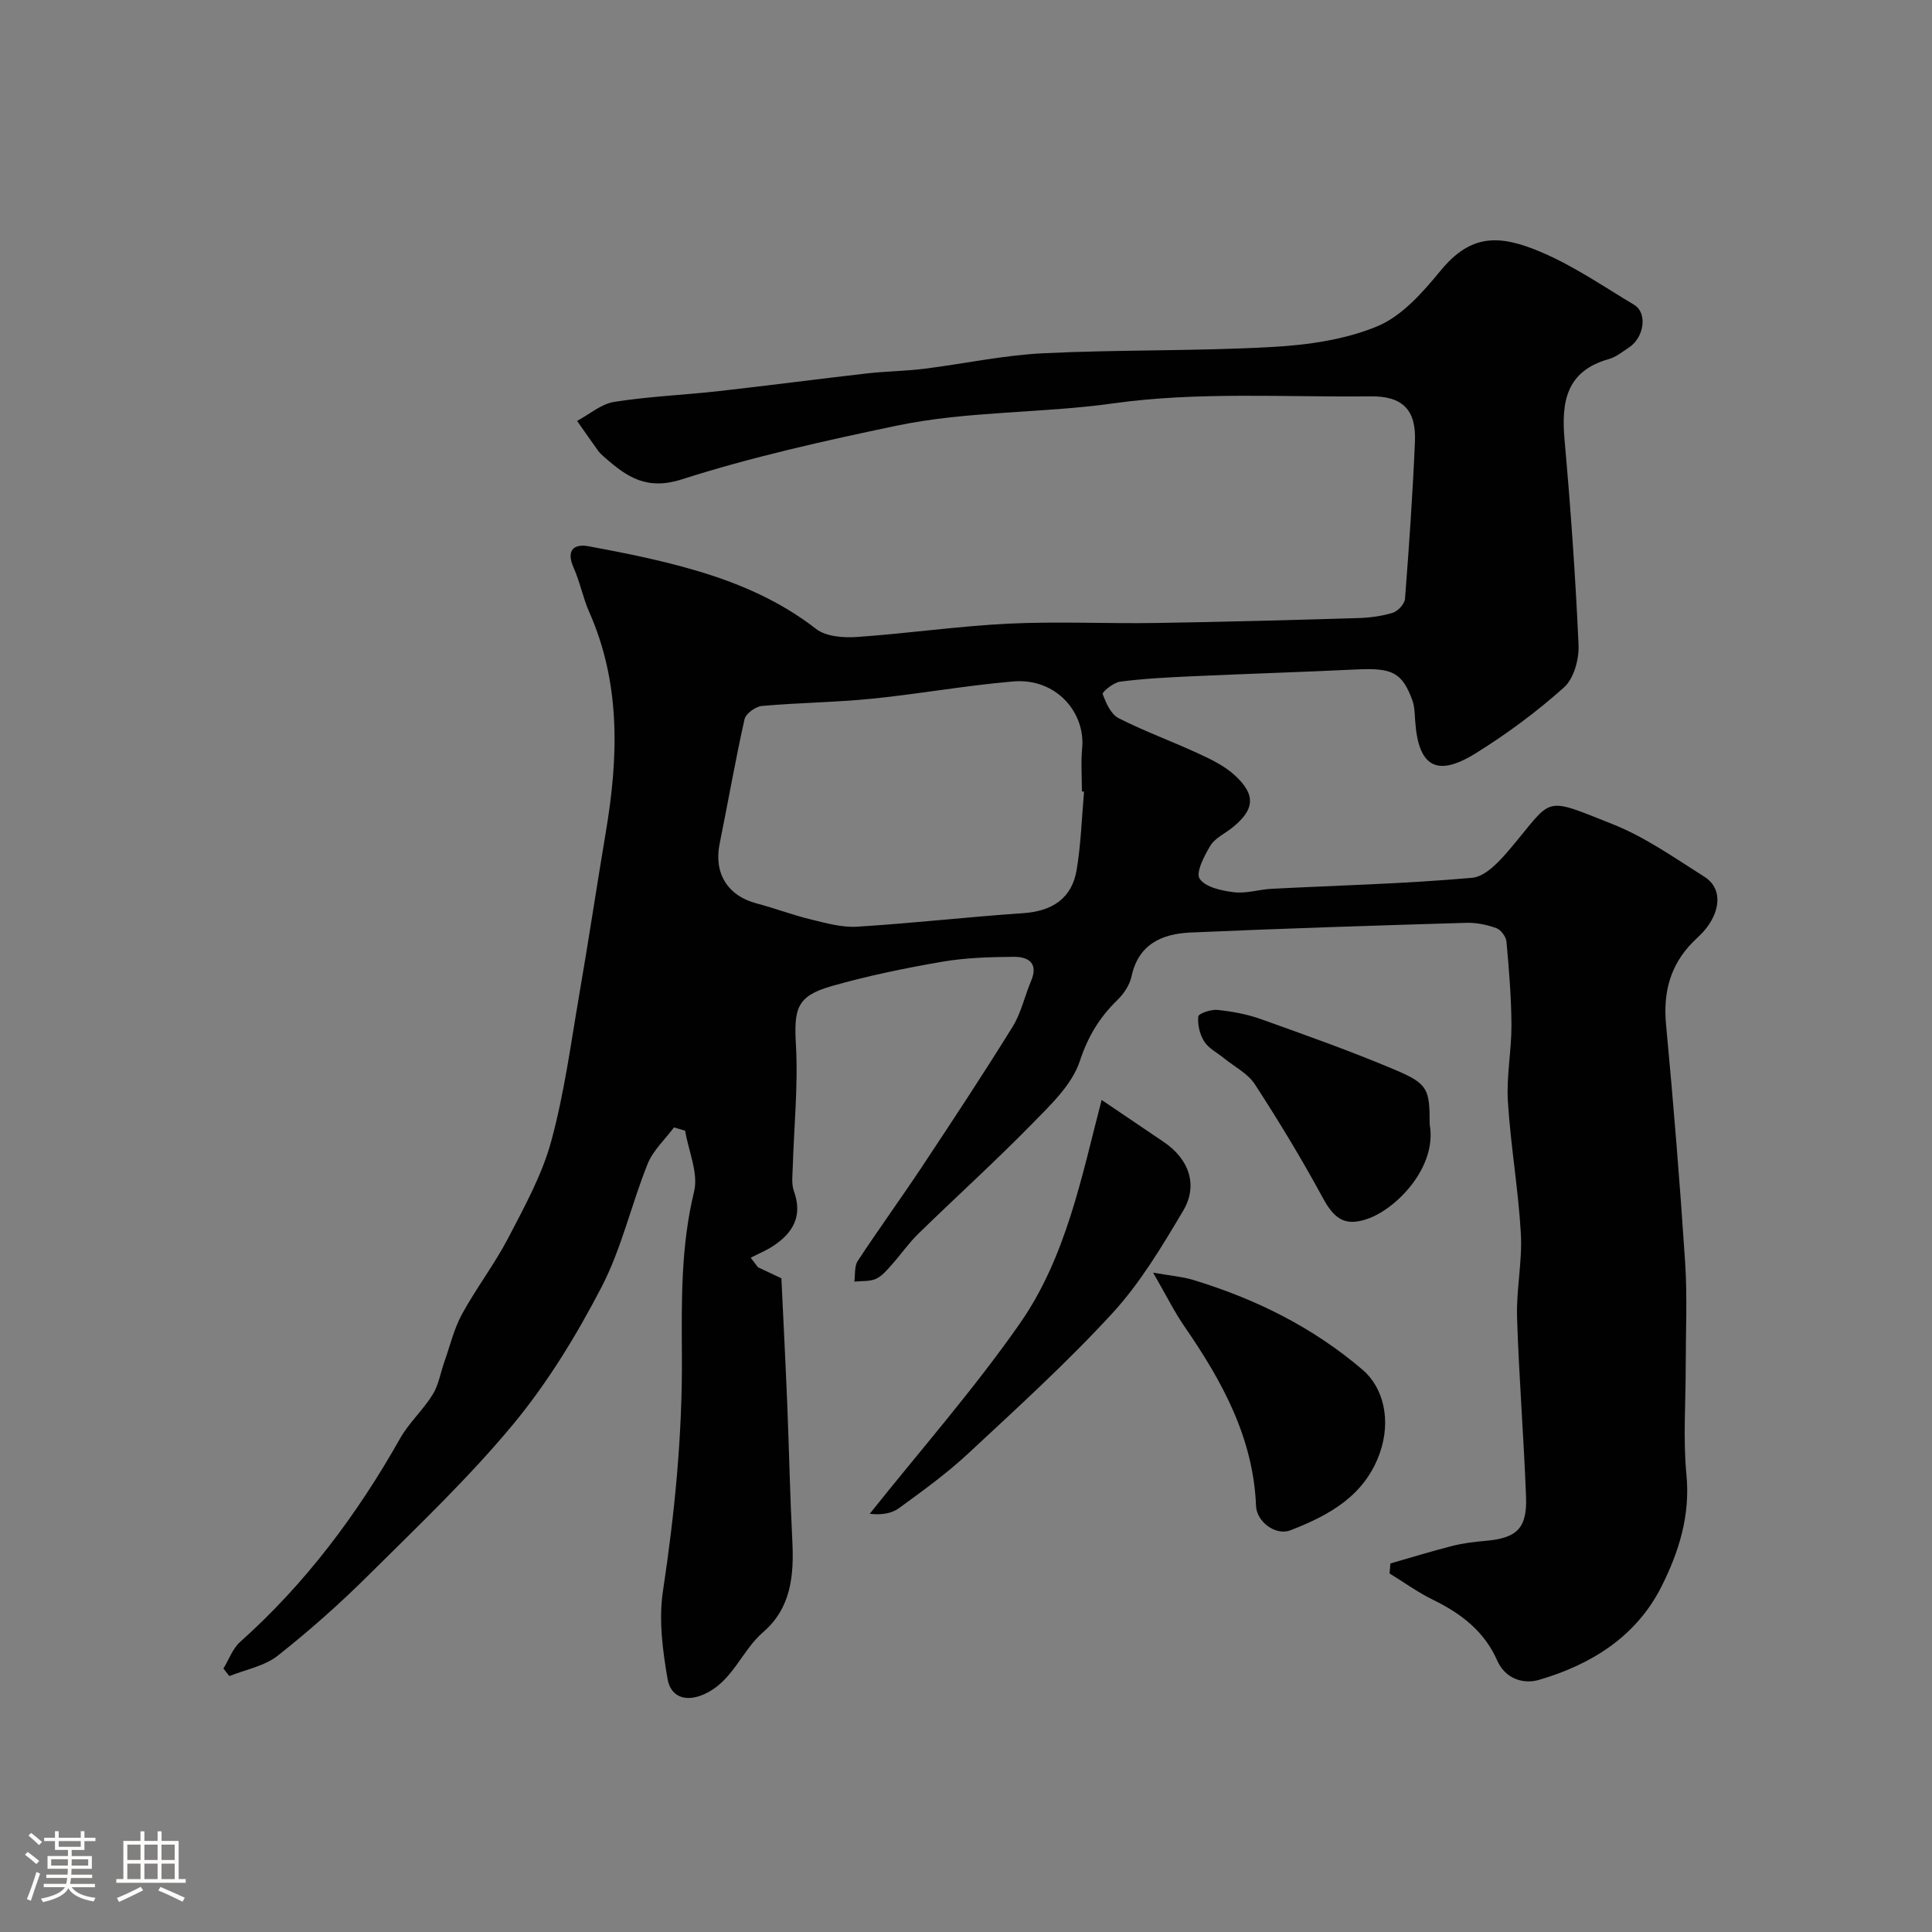 <svg enable-background="new 0 0 400 400" viewBox="0 0 400 400" xmlns="http://www.w3.org/2000/svg"><rect x="0" y="0" width="400" height="400" fill="#808080" stroke="none"/><path d="m5.17 384 .55-.58c.85.61 1.65 1.24 2.4 1.87l-.59.64c-.83-.73-1.62-1.38-2.36-1.93m1.22 9.53-.82-.34c.71-1.76 1.37-3.64 1.98-5.63.24.13.5.25.76.36-.6 1.67-1.24 3.54-1.92 5.61m-.5-13.5.57-.54c.56.44 1.31 1.06 2.26 1.87l-.64.64c-.68-.66-1.41-1.32-2.19-1.97m3.25.46h2.24v-1.36h.77v1.36h4.57v-1.36h.76v1.36h2.28v.69h-2.28v1.84h-2.64v1.26h4.18v2.64h-4.21c0 .45-.02.86-.05 1.21h4.32v.69h-4.38c-.04.34-.1.75-.19 1.22h5.15v.69h-4.82c.87 1.19 2.51 1.92 4.93 2.19-.17.31-.3.57-.37.76-2.77-.49-4.52-1.41-5.26-2.76-.56 1.26-2.3 2.23-5.24 2.9-.12-.24-.26-.48-.43-.72 2.73-.55 4.38-1.34 4.96-2.38h-4.38v-.69h4.65c.1-.38.17-.79.21-1.22h-4.32v-.69h4.4c.03-.34.05-.75.05-1.21h-4.2v-2.64h4.23v-1.26h-2.69v-1.84h-2.24zm1.46 4.46v1.29h3.45c.01-.4.02-.57.01-.53v-.32-.45h-3.46zm1.55-2.59h4.57v-1.19h-4.57zm6.11 2.59h-3.42v.77c-.01.19-.01.37-.02.53h3.44v-1.29z" fill="#fcfbfa"/><path d="m32.63 379.16h.82v1.98h3.54v7.89h1.46v.78h-14.37v-.78h1.46v-7.89h3.54v-1.98h.82v1.98h2.73zm-3.49 11.48.5.73c-1.61.82-3.28 1.63-5 2.41-.13-.27-.28-.55-.44-.82 1.75-.72 3.4-1.49 4.94-2.32m-2.78-5.55h2.73v-3.18h-2.73zm0 3.95h2.73v-3.2h-2.73zm3.54-3.95h2.73v-3.18h-2.73zm0 3.95h2.73v-3.2h-2.73zm7.89 4.68c-1.84-.92-3.51-1.7-5.02-2.32l.45-.73c1.89.8 3.57 1.55 5.04 2.23zm-1.62-11.81h-2.73v3.18h2.73zm-2.73 7.13h2.73v-3.2h-2.73z" fill="#fcfbfa"/><g fill="#010102"><path d="m287.86 323.7c4.29-1.23 8.56-2.55 12.89-3.65 2.21-.56 4.5-.83 6.78-1.03 6.53-.57 8.67-2.57 8.42-9.18-.47-12.38-1.47-24.73-1.86-37.11-.18-5.75 1.11-11.56.79-17.29-.52-9.16-2.12-18.25-2.69-27.41-.32-5.23.76-10.53.74-15.79-.03-5.76-.51-11.54-1.03-17.28-.09-1.02-1.16-2.46-2.1-2.8-1.96-.71-4.14-1.16-6.22-1.1-19.04.57-38.07 1.17-57.1 2.01-5.87.26-10.78 2.37-12.22 9.12-.38 1.77-1.61 3.59-2.94 4.88-3.69 3.59-6.06 7.49-7.76 12.63-1.64 4.96-6.17 9.18-10.03 13.13-7.59 7.75-15.65 15.04-23.42 22.62-1.99 1.94-3.59 4.28-5.45 6.36-.99 1.11-2.02 2.38-3.31 2.96-1.31.59-2.97.41-4.47.57.21-1.44-.02-3.17.71-4.28 4.3-6.55 8.91-12.89 13.24-19.41 6.38-9.63 12.75-19.27 18.83-29.09 1.76-2.84 2.48-6.32 3.81-9.45 1.58-3.71-.55-5.03-3.57-5.01-4.93.04-9.93.18-14.78 1.01-7.68 1.32-15.37 2.9-22.86 5.03-7.33 2.08-7.9 4.64-7.47 12.26.47 8.39-.41 16.85-.66 25.29-.05 1.64-.3 3.44.24 4.91 1.85 5.12-.15 8.64-4.28 11.36-1.46.96-3.11 1.63-4.67 2.44.5.66 1.01 1.31 1.51 1.97 1.56.74 3.12 1.47 4.85 2.29.4 8.51.85 17.26 1.21 26.01.38 9.43.57 18.87 1.05 28.3.36 7.13-.2 13.92-6.05 18.96-4.5 3.88-6.29 10.21-12.23 12.85-3.99 1.78-6.94.37-7.54-3.13-1.03-5.96-1.86-12.29-.97-18.19 2.44-16.18 4.04-32.31 3.93-48.71-.07-11.33-.23-22.74 2.52-34.02.94-3.83-1.15-8.4-1.85-12.63-.77-.23-1.54-.45-2.31-.68-1.86 2.5-4.33 4.75-5.45 7.54-3.4 8.44-5.4 17.55-9.57 25.56-5.17 9.94-11.12 19.72-18.24 28.32-9.17 11.07-19.69 21.06-29.92 31.22-5.96 5.92-12.27 11.54-18.87 16.74-2.74 2.16-6.64 2.86-10.01 4.22-.41-.52-.81-1.04-1.22-1.57 1.13-1.86 1.9-4.12 3.46-5.51 13.53-12.09 24.22-26.36 33.1-42.1 1.85-3.27 4.79-5.92 6.77-9.13 1.24-2.01 1.62-4.54 2.43-6.82 1.17-3.31 1.99-6.82 3.66-9.86 2.95-5.39 6.74-10.33 9.57-15.77 3.37-6.47 6.98-13.03 8.88-20 2.73-10.02 4.09-20.42 5.86-30.7 1.92-11.1 3.58-22.25 5.45-33.36 2.6-15.45 3.09-30.7-3.44-45.47-1.31-2.96-1.92-6.24-3.24-9.2-1.58-3.56-.01-5.01 3.13-4.43 7.48 1.39 14.97 2.89 22.26 5.04 8.89 2.62 17.34 6.26 24.82 12.08 2.04 1.58 5.63 1.85 8.43 1.66 10.49-.72 20.92-2.25 31.41-2.76 10.14-.49 20.33.02 30.49-.14 13.93-.21 27.87-.6 41.8-1.01 2.44-.07 4.94-.39 7.25-1.1 1.07-.33 2.45-1.82 2.54-2.88.84-10.85 1.6-21.72 2.06-32.59.27-6.55-2.56-9.42-9.19-9.34-17.77.2-35.76-1-53.23 1.45-15 2.1-30.21 1.55-44.97 4.64-14.94 3.13-29.91 6.46-44.42 11.1-7.25 2.32-11.32-.5-15.89-4.5-.5-.44-1.02-.88-1.41-1.42-1.48-2.04-2.91-4.12-4.36-6.18 2.55-1.36 4.97-3.51 7.66-3.94 7.12-1.13 14.38-1.42 21.56-2.22 10.25-1.15 20.48-2.5 30.73-3.67 3.92-.45 7.9-.48 11.82-.96 8.24-1.02 16.43-2.81 24.7-3.22 15.78-.77 31.61-.42 47.38-1.3 7.39-.41 15.14-1.49 21.88-4.31 5.09-2.13 9.38-7.03 13.05-11.5 6.31-7.67 12.22-7.52 20.97-3.77 6.7 2.87 12.83 7.09 19.12 10.86 2.76 1.66 2.09 6.7-1.06 8.8-1.35.9-2.71 2-4.22 2.43-8.87 2.5-9.84 8.93-9.14 16.79 1.26 14.1 2.26 28.24 2.89 42.38.13 2.95-.96 6.97-3.01 8.8-5.69 5.09-11.93 9.71-18.43 13.73-7.98 4.92-11.73 2.62-12.38-6.76-.1-1.46-.11-3-.6-4.34-2.11-5.73-4.17-6.7-11.48-6.35-11.41.55-22.82.9-34.23 1.42-4.94.22-9.89.48-14.79 1.11-1.36.17-3.75 2.16-3.6 2.56.68 1.86 1.7 4.19 3.3 5 5.36 2.73 11.05 4.79 16.52 7.32 2.62 1.21 5.36 2.53 7.46 4.44 4.5 4.09 4.21 7.17-.45 10.91-1.53 1.23-3.56 2.14-4.52 3.71-1.28 2.1-3.09 5.61-2.23 6.87 1.2 1.77 4.57 2.48 7.12 2.79 2.52.31 5.16-.58 7.75-.71 13.87-.72 27.76-1.04 41.58-2.29 2.82-.26 5.77-3.57 7.91-6.1 8.94-10.58 6.48-10.83 21.2-4.97 6.71 2.67 12.81 6.99 18.98 10.89 3.5 2.22 3.46 6.61.34 10.64-.81 1.05-1.84 1.92-2.78 2.87-4.71 4.78-6.17 10.44-5.54 17.1 1.54 16.38 2.87 32.77 3.95 49.19.47 7.14.12 14.33.12 21.49.01 7.5-.57 15.05.15 22.48.82 8.44-1.57 16-5.16 23.14-5.22 10.38-14.55 16.18-25.37 19.34-3.18.93-6.96-.17-8.65-4.01-2.66-6.04-7.46-9.72-13.23-12.54-3.16-1.54-6.04-3.63-9.05-5.48.05-.69.1-1.38.16-2.07zm-63.42-159.8c-.15-.01-.29-.03-.44-.04 0-3-.23-6.02.05-8.99.68-7.29-5.31-14.55-14.32-13.78-9.76.83-19.44 2.59-29.19 3.57-7.57.76-15.21.82-22.79 1.5-1.31.12-3.34 1.58-3.6 2.74-1.92 8.55-3.41 17.2-5.16 25.79-1.24 6.09 1.65 10.77 7.64 12.35 3.77.99 7.43 2.39 11.22 3.31 3.16.77 6.46 1.71 9.63 1.51 11.48-.71 22.92-2.02 34.39-2.8 5.99-.41 10.06-3.06 11.04-8.96.89-5.33 1.05-10.79 1.53-16.2z"/><path d="m228.08 227.73c4.51 3.05 8.68 5.87 12.86 8.7 5.2 3.51 7.18 8.91 4.03 14.23-4.38 7.38-8.88 14.93-14.64 21.2-9.41 10.25-19.76 19.66-29.96 29.15-4.42 4.11-9.36 7.67-14.25 11.24-1.55 1.13-3.69 1.45-6.05 1.16 10.41-13.07 21.5-25.68 31.05-39.35 9.65-13.82 12.82-30.47 16.96-46.33z"/><path d="m238.74 263.49c3.82.67 6.08.84 8.2 1.48 12.92 3.91 24.82 9.78 35.16 18.62 4.42 3.78 5.89 10.52 3.63 17.09-3.09 8.97-10.51 13.03-18.56 16.15-3.07 1.19-6.99-1.78-7.12-5.02-.56-14.11-7-25.82-14.75-37.07-2.17-3.14-3.87-6.6-6.56-11.25z"/><path d="m296 232.8c1.59 8.75-6.81 17.44-12.84 19.54-4.7 1.64-6.92.04-9.3-4.36-4.35-8.02-9.09-15.85-14.06-23.5-1.45-2.23-4.21-3.62-6.38-5.38-1.39-1.14-3.17-2.02-4.09-3.46-.93-1.46-1.41-3.49-1.24-5.19.06-.61 2.63-1.5 3.96-1.36 3.04.32 6.14.88 9.01 1.91 9.32 3.33 18.67 6.65 27.78 10.5 6.85 2.9 7.16 4 7.16 11.3z"/></g></svg>